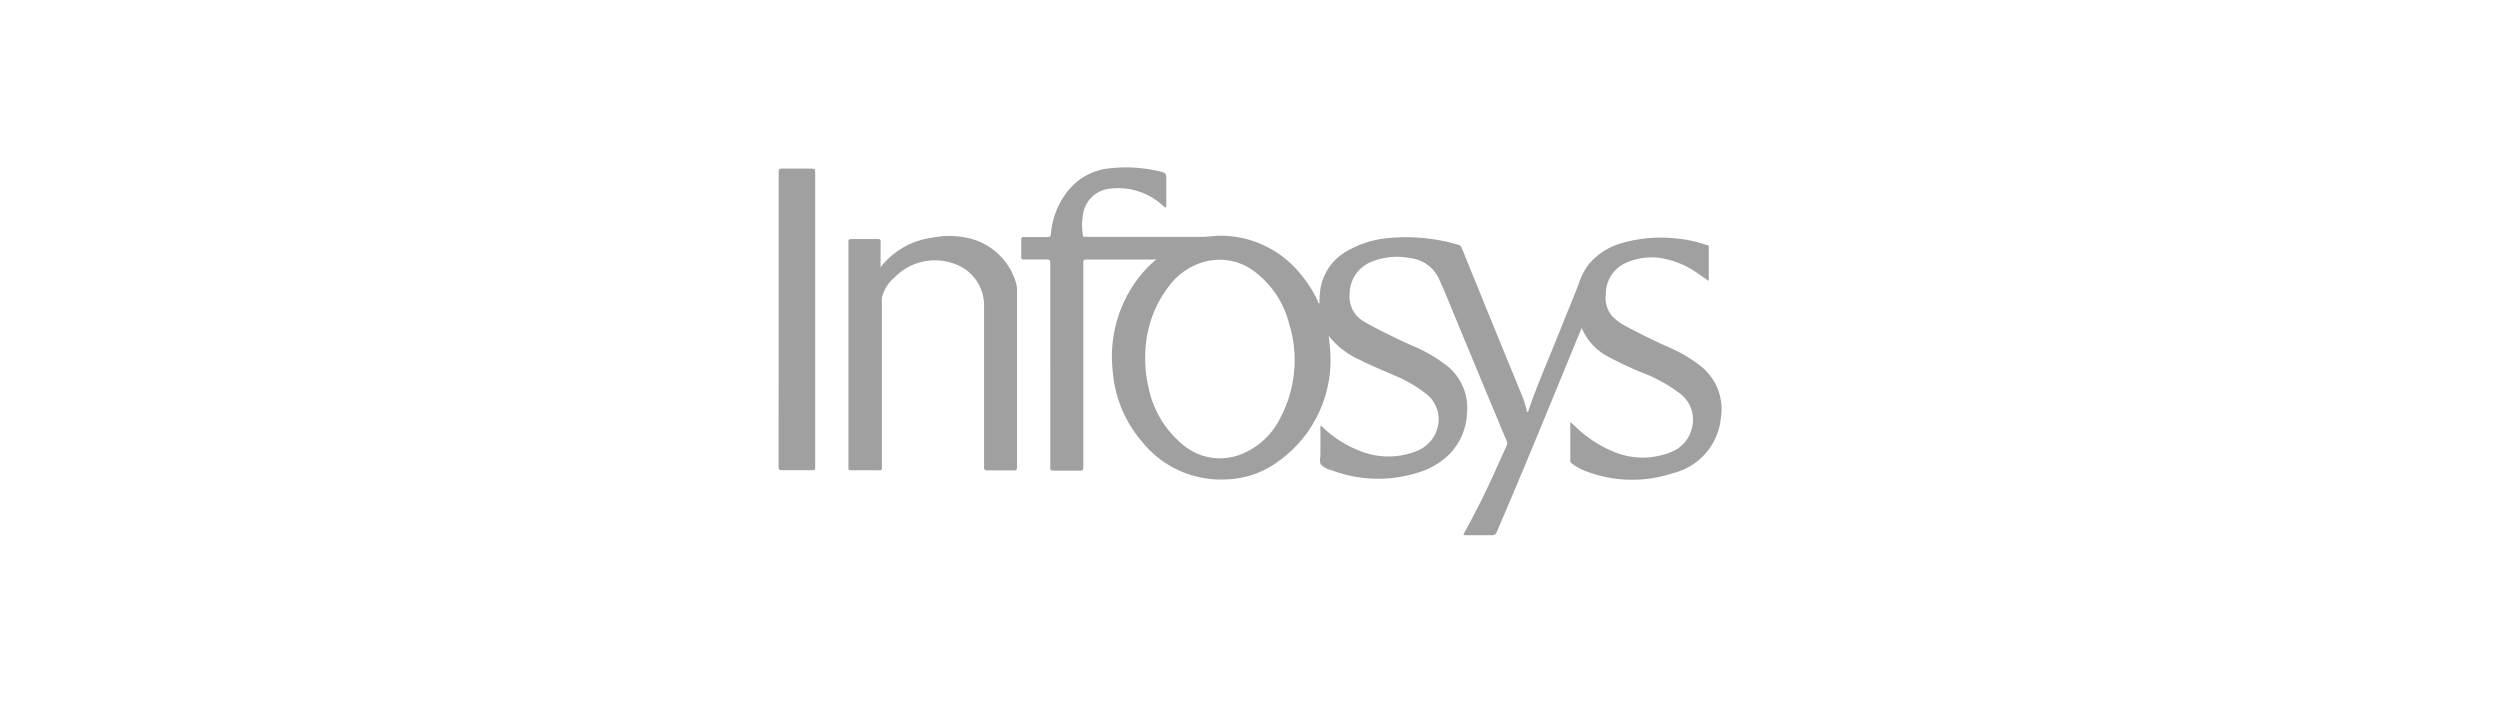 <svg xmlns="http://www.w3.org/2000/svg" xmlns:xlink="http://www.w3.org/1999/xlink" width="185" height="52" viewBox="0 0 185 52">
  <defs>
    <clipPath id="clip-Infosys-Logo">
      <rect width="185" height="52"/>
    </clipPath>
  </defs>
  <g id="Infosys-Logo" clip-path="url(#clip-Infosys-Logo)">
    <g id="infosys" transform="translate(56.515 11.091)">
      <path id="Path_6040" data-name="Path 6040" d="M39.7,8.117c-.069-.05-.132,0-.188,0H34.529c-.182,0-.207.056-.207.22V23.473c0,.226-.063.27-.276.263H32.12c-.188,0-.245-.038-.245-.238V8.368c0-.2-.05-.257-.251-.257H29.906c-.138,0-.176-.038-.176-.176v-1.3c0-.157.056-.188.194-.182h1.738c.176,0,.245-.038.263-.232A5.84,5.84,0,0,1,33.268,2.93a4.485,4.485,0,0,1,2.967-1.562,10.764,10.764,0,0,1,3.638.2c.59.132.59.138.59.74V4.065c0,.069,0,.157-.05.188s-.113-.044-.157-.088a4.912,4.912,0,0,0-3.927-1.3A2.239,2.239,0,0,0,34.29,4.824a4.648,4.648,0,0,0,0,1.474c0,.113.056.144.157.138H43.16c.389,0,.778-.075,1.167-.082a7.621,7.621,0,0,1,6.179,2.973,8.412,8.412,0,0,1,1.173,1.882c0,.05,0,.119.119.157a6.318,6.318,0,0,1,.056-.985A3.939,3.939,0,0,1,53.93,7.433a7.471,7.471,0,0,1,2.791-.891,13.656,13.656,0,0,1,5.376.489.276.276,0,0,1,.207.182q2.264,5.57,4.548,11.134c.113.276.176.571.27.859a.182.182,0,0,0,.075.182c.075.044.038-.038.05-.056.665-1.97,1.518-3.864,2.277-5.79.477-1.2.979-2.39,1.443-3.588a5.269,5.269,0,0,1,.684-1.4,4.912,4.912,0,0,1,2.591-1.675,10.381,10.381,0,0,1,4.1-.307,9.139,9.139,0,0,1,2.1.47c.075,0,.163,0,.163.151V9.7l-.728-.5a6.492,6.492,0,0,0-2.409-1.11,4.592,4.592,0,0,0-3.1.32,2.509,2.509,0,0,0-1.38,2.277,2.076,2.076,0,0,0,.5,1.65,3.814,3.814,0,0,0,.891.659c1.085.6,2.208,1.129,3.337,1.643a10.488,10.488,0,0,1,2.308,1.374,4.046,4.046,0,0,1,1.48,3.795,4.669,4.669,0,0,1-3.575,4.121,9.547,9.547,0,0,1-6.48-.176,3.764,3.764,0,0,1-.979-.552.207.207,0,0,1-.113-.182V20.142c.119.107.22.182.307.263A8.907,8.907,0,0,0,73.6,22.35a5.551,5.551,0,0,0,4.24,0,2.509,2.509,0,0,0,1.524-1.794,2.415,2.415,0,0,0-.979-2.591,10.9,10.9,0,0,0-2.509-1.4,25.185,25.185,0,0,1-2.7-1.255,4.2,4.2,0,0,1-1.97-2.133c-.075.176-.132.314-.194.452-2.014,4.886-4,9.779-6.091,14.634a.339.339,0,0,1-.383.251H62.662c-.245,0-.245,0-.132-.207.784-1.43,1.524-2.879,2.2-4.391.307-.684.627-1.367.928-2.057a.345.345,0,0,0,0-.295q-2.3-5.5-4.573-11.015c-.125-.295-.263-.583-.389-.878a2.666,2.666,0,0,0-2.189-1.662,5.018,5.018,0,0,0-2.929.3A2.553,2.553,0,0,0,54.03,10.67a2.083,2.083,0,0,0,1.1,2.051c.138.082.27.169.414.245.979.521,1.976,1,2.98,1.462A11.328,11.328,0,0,1,61.263,16a3.989,3.989,0,0,1,1.443,3.55A4.541,4.541,0,0,1,61.332,22.6a5.645,5.645,0,0,1-2.415,1.33,9.7,9.7,0,0,1-6.26-.238,1.449,1.449,0,0,1-.753-.414c-.119-.188-.038-.5-.038-.759v-2.1c.082,0,.107.05.151.088a8.355,8.355,0,0,0,2.9,1.819,5.6,5.6,0,0,0,3.964,0,2.553,2.553,0,0,0,1.681-1.882A2.377,2.377,0,0,0,59.619,18a9.855,9.855,0,0,0-2.371-1.349c-.847-.376-1.706-.721-2.509-1.135a5.984,5.984,0,0,1-2.258-1.756c.031.282.063.514.075.753a9.2,9.2,0,0,1-3.983,8.663,6.806,6.806,0,0,1-3.726,1.211,7.477,7.477,0,0,1-6.166-2.773A9.07,9.07,0,0,1,36.5,16.391a9.566,9.566,0,0,1,1.97-7A9.114,9.114,0,0,1,39.7,8.117Zm-.8,7.283a9.052,9.052,0,0,0,.232,2.1A7.327,7.327,0,0,0,41.5,21.654a4.259,4.259,0,0,0,4.7.784,5.47,5.47,0,0,0,2.71-2.628,9.114,9.114,0,0,0,.627-6.994A6.9,6.9,0,0,0,47.162,9.14a4.265,4.265,0,0,0-3.808-.878,4.918,4.918,0,0,0-2.741,1.882A8.456,8.456,0,0,0,38.907,15.4ZM51.8,11.429Z" transform="translate(-10.671)" fill="#a0a0a0"/>
      <path id="Path_6041" data-name="Path 6041" d="M11.717,11.7a5.752,5.752,0,0,1,3.764-2.177,6.48,6.48,0,0,1,2.842.044,4.786,4.786,0,0,1,3.419,3.287,2.039,2.039,0,0,1,.075.627V26.5c0,.2-.056.238-.245.232H19.627c-.2,0-.251-.044-.251-.251V14.562a3.249,3.249,0,0,0-2.252-3.136,4.153,4.153,0,0,0-4.391,1.048,2.722,2.722,0,0,0-.916,1.487,1.882,1.882,0,0,0,0,.42V26.543c0,.151-.038.188-.188.182H9.522c-.151,0-.182-.044-.182-.188V9.82c0-.151.031-.207.194-.207h1.988c.163,0,.2.056.2.207C11.717,10.428,11.717,11.024,11.717,11.7Z" transform="translate(-3.071 -3.014)" fill="#a0a0a0"/>
      <path id="Path_6042" data-name="Path 6042" d="M1.106,12.605V1.7c0-.213.044-.27.263-.263H3.584c.194,0,.226.05.226.232V23.564c0,.163-.044.2-.194.194H1.351c-.2,0-.251-.05-.251-.251Q1.113,18.056,1.106,12.605Z" transform="translate(0 -0.053)" fill="#a0a0a0"/>
      <path id="Path_6043" data-name="Path 6043" d="M64.91,17.443V17.43h.006Z" transform="translate(-23.784 -6.013)" fill="#a0a0a0"/>
    </g>
  </g>
</svg>
